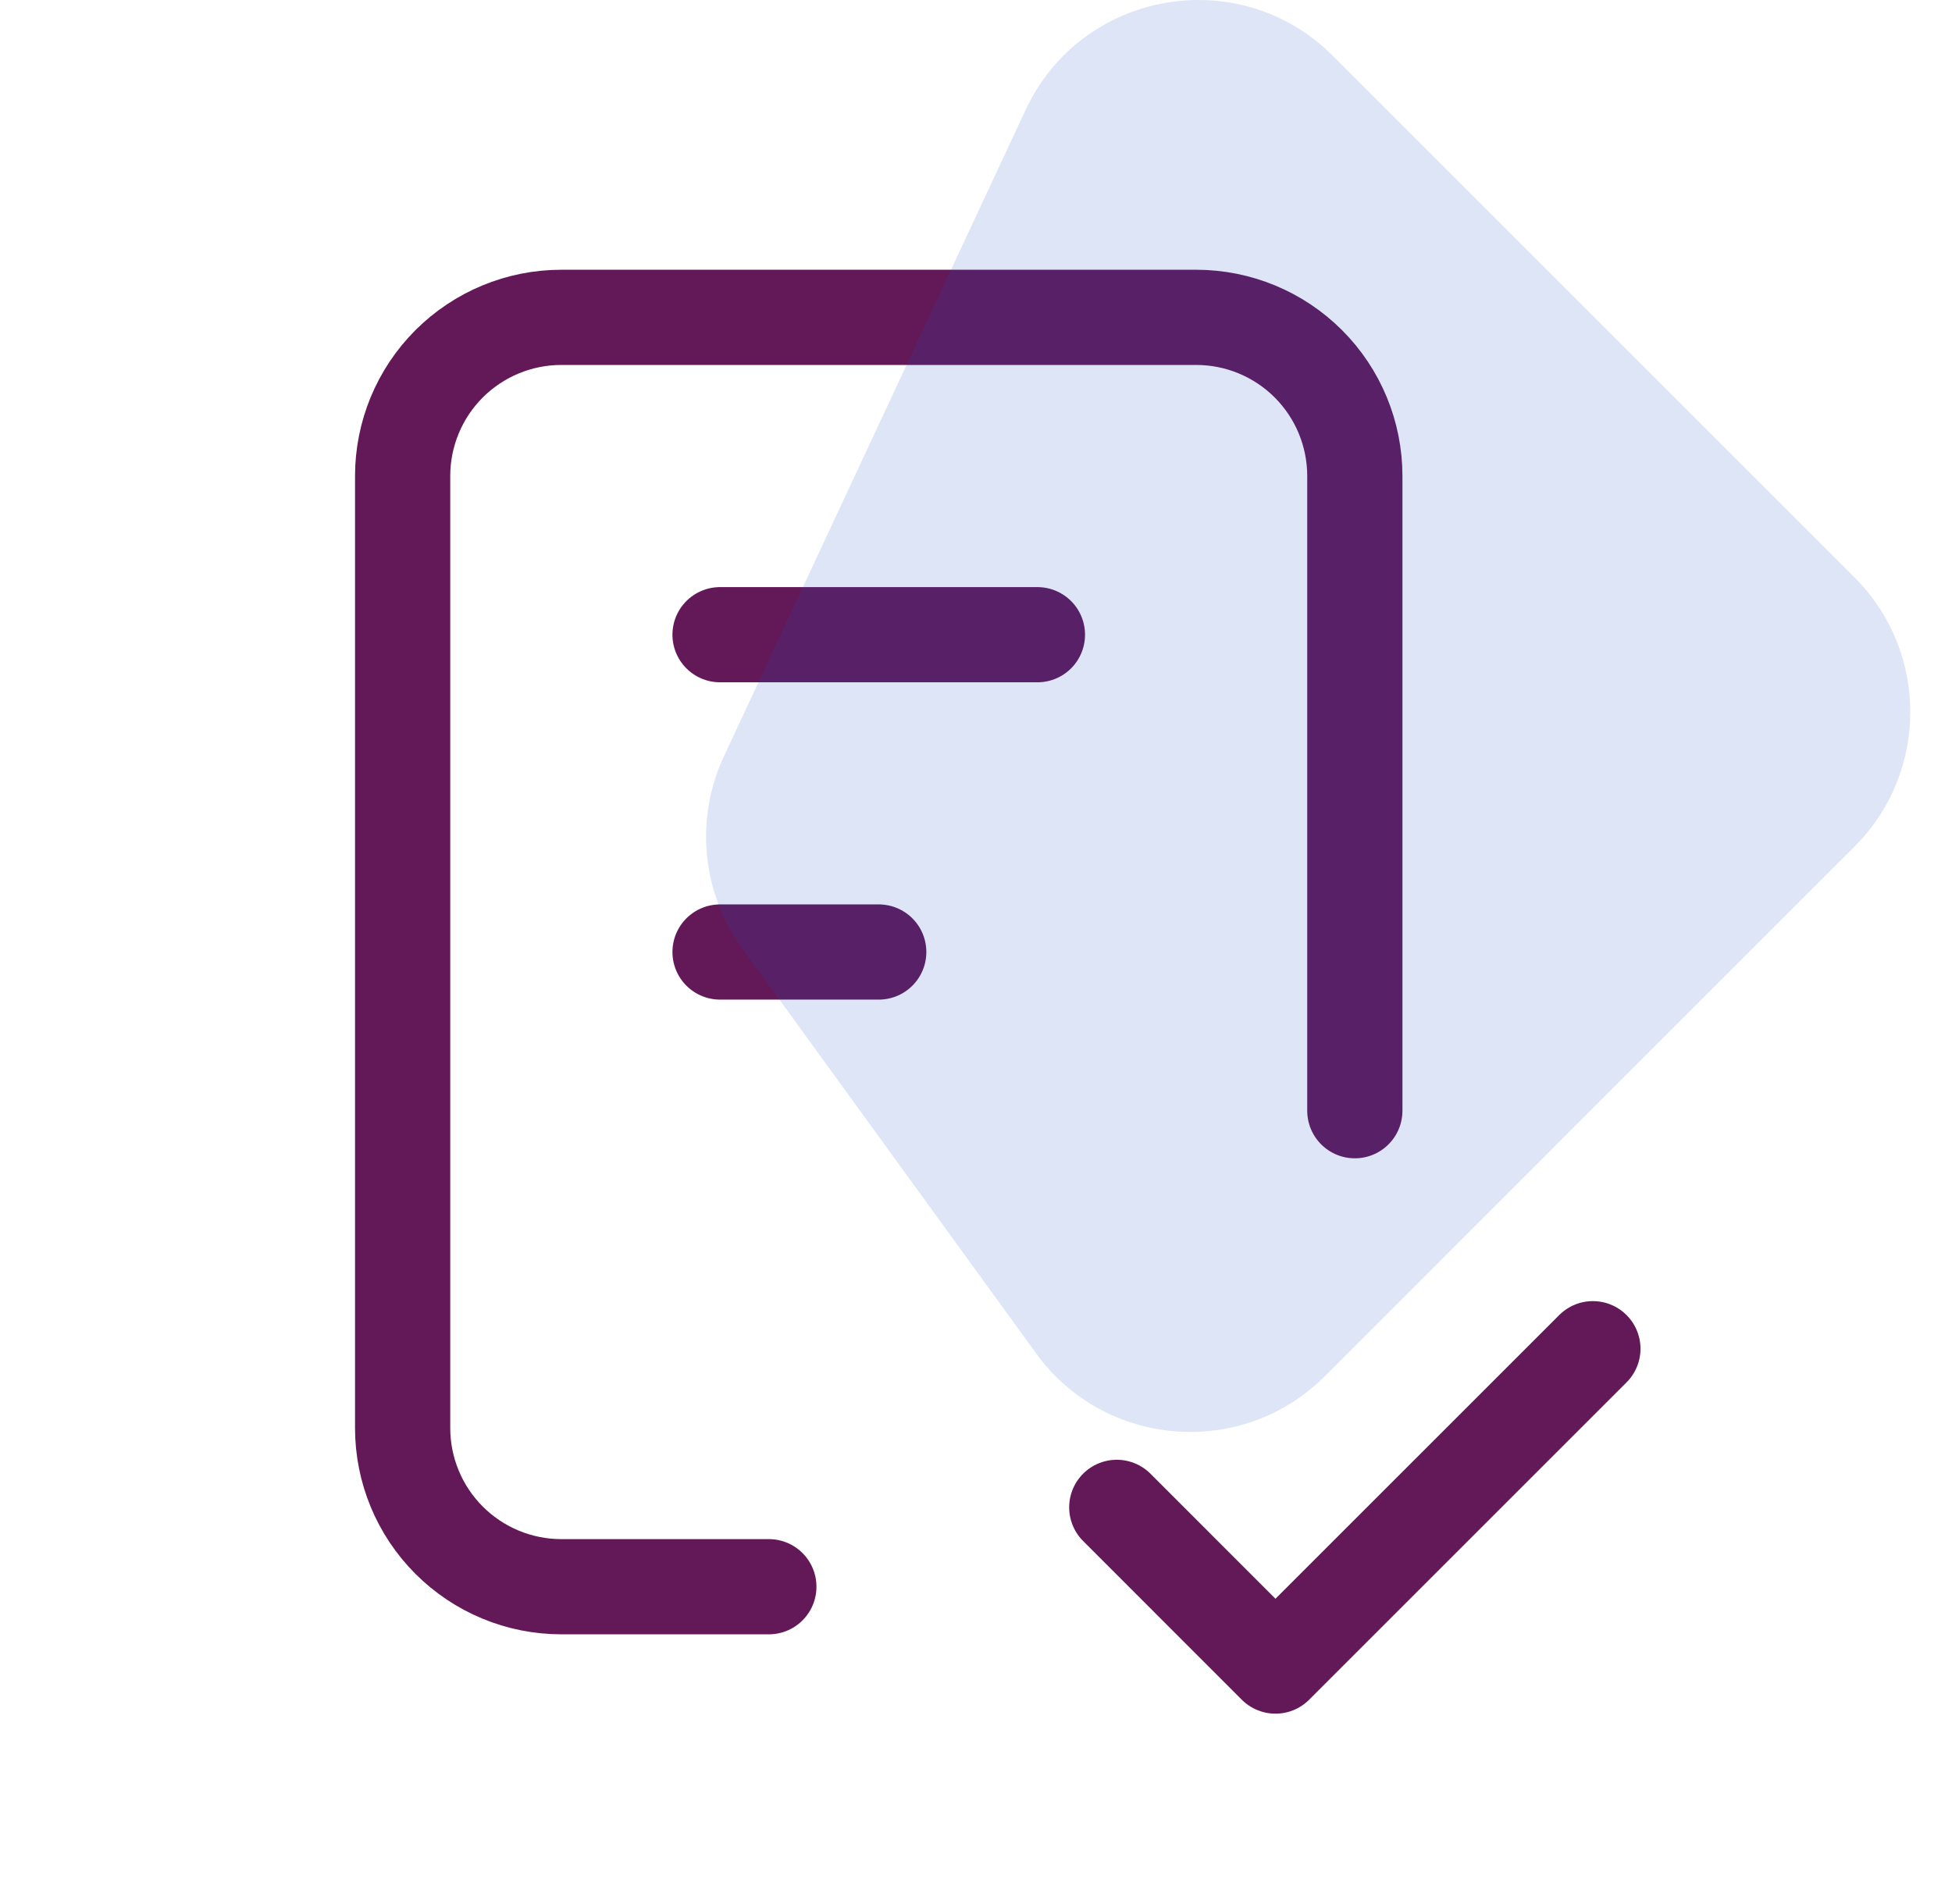<svg width="41" height="40" viewBox="0 0 41 40" fill="none" xmlns="http://www.w3.org/2000/svg">
<g clip-path="url(#clip0_1366_9219)">
<path d="M16.149 33.334H11.79C10.906 33.334 10.059 32.983 9.433 32.357C8.808 31.732 8.457 30.884 8.457 30V10C8.457 9.116 8.808 8.268 9.433 7.643C10.059 7.018 10.906 6.667 11.79 6.667H25.124C26.008 6.667 26.856 7.018 27.481 7.643C28.106 8.268 28.457 9.116 28.457 10V23.334" stroke="#631957" stroke-width="2" stroke-linecap="round" stroke-linejoin="round"/>
<path d="M23.457 31.667L26.79 35.001L33.457 28.334" stroke="#631957" stroke-width="2" stroke-linecap="round" stroke-linejoin="round"/>
<path d="M15.124 13.334H21.79" stroke="#631957" stroke-width="2" stroke-linecap="round" stroke-linejoin="round"/>
<path d="M15.124 20H18.457" stroke="#631957" stroke-width="2" stroke-linecap="round" stroke-linejoin="round"/>
<path opacity="0.15" d="M27.828 28.911C26.089 30.65 23.206 30.422 21.762 28.431L15.593 19.928C14.739 18.751 14.591 17.204 15.206 15.887L21.542 2.309C22.716 -0.206 26.032 -0.79 27.995 1.172L38.952 12.13C40.514 13.692 40.514 16.224 38.952 17.786L27.828 28.911Z" fill="#1D51C6"/>
</g>
<defs>
<clipPath id="clip0_1366_9219">
<rect width="40" height="40" fill="white" transform="translate(0.124)"/>
</clipPath>
</defs>
</svg>
